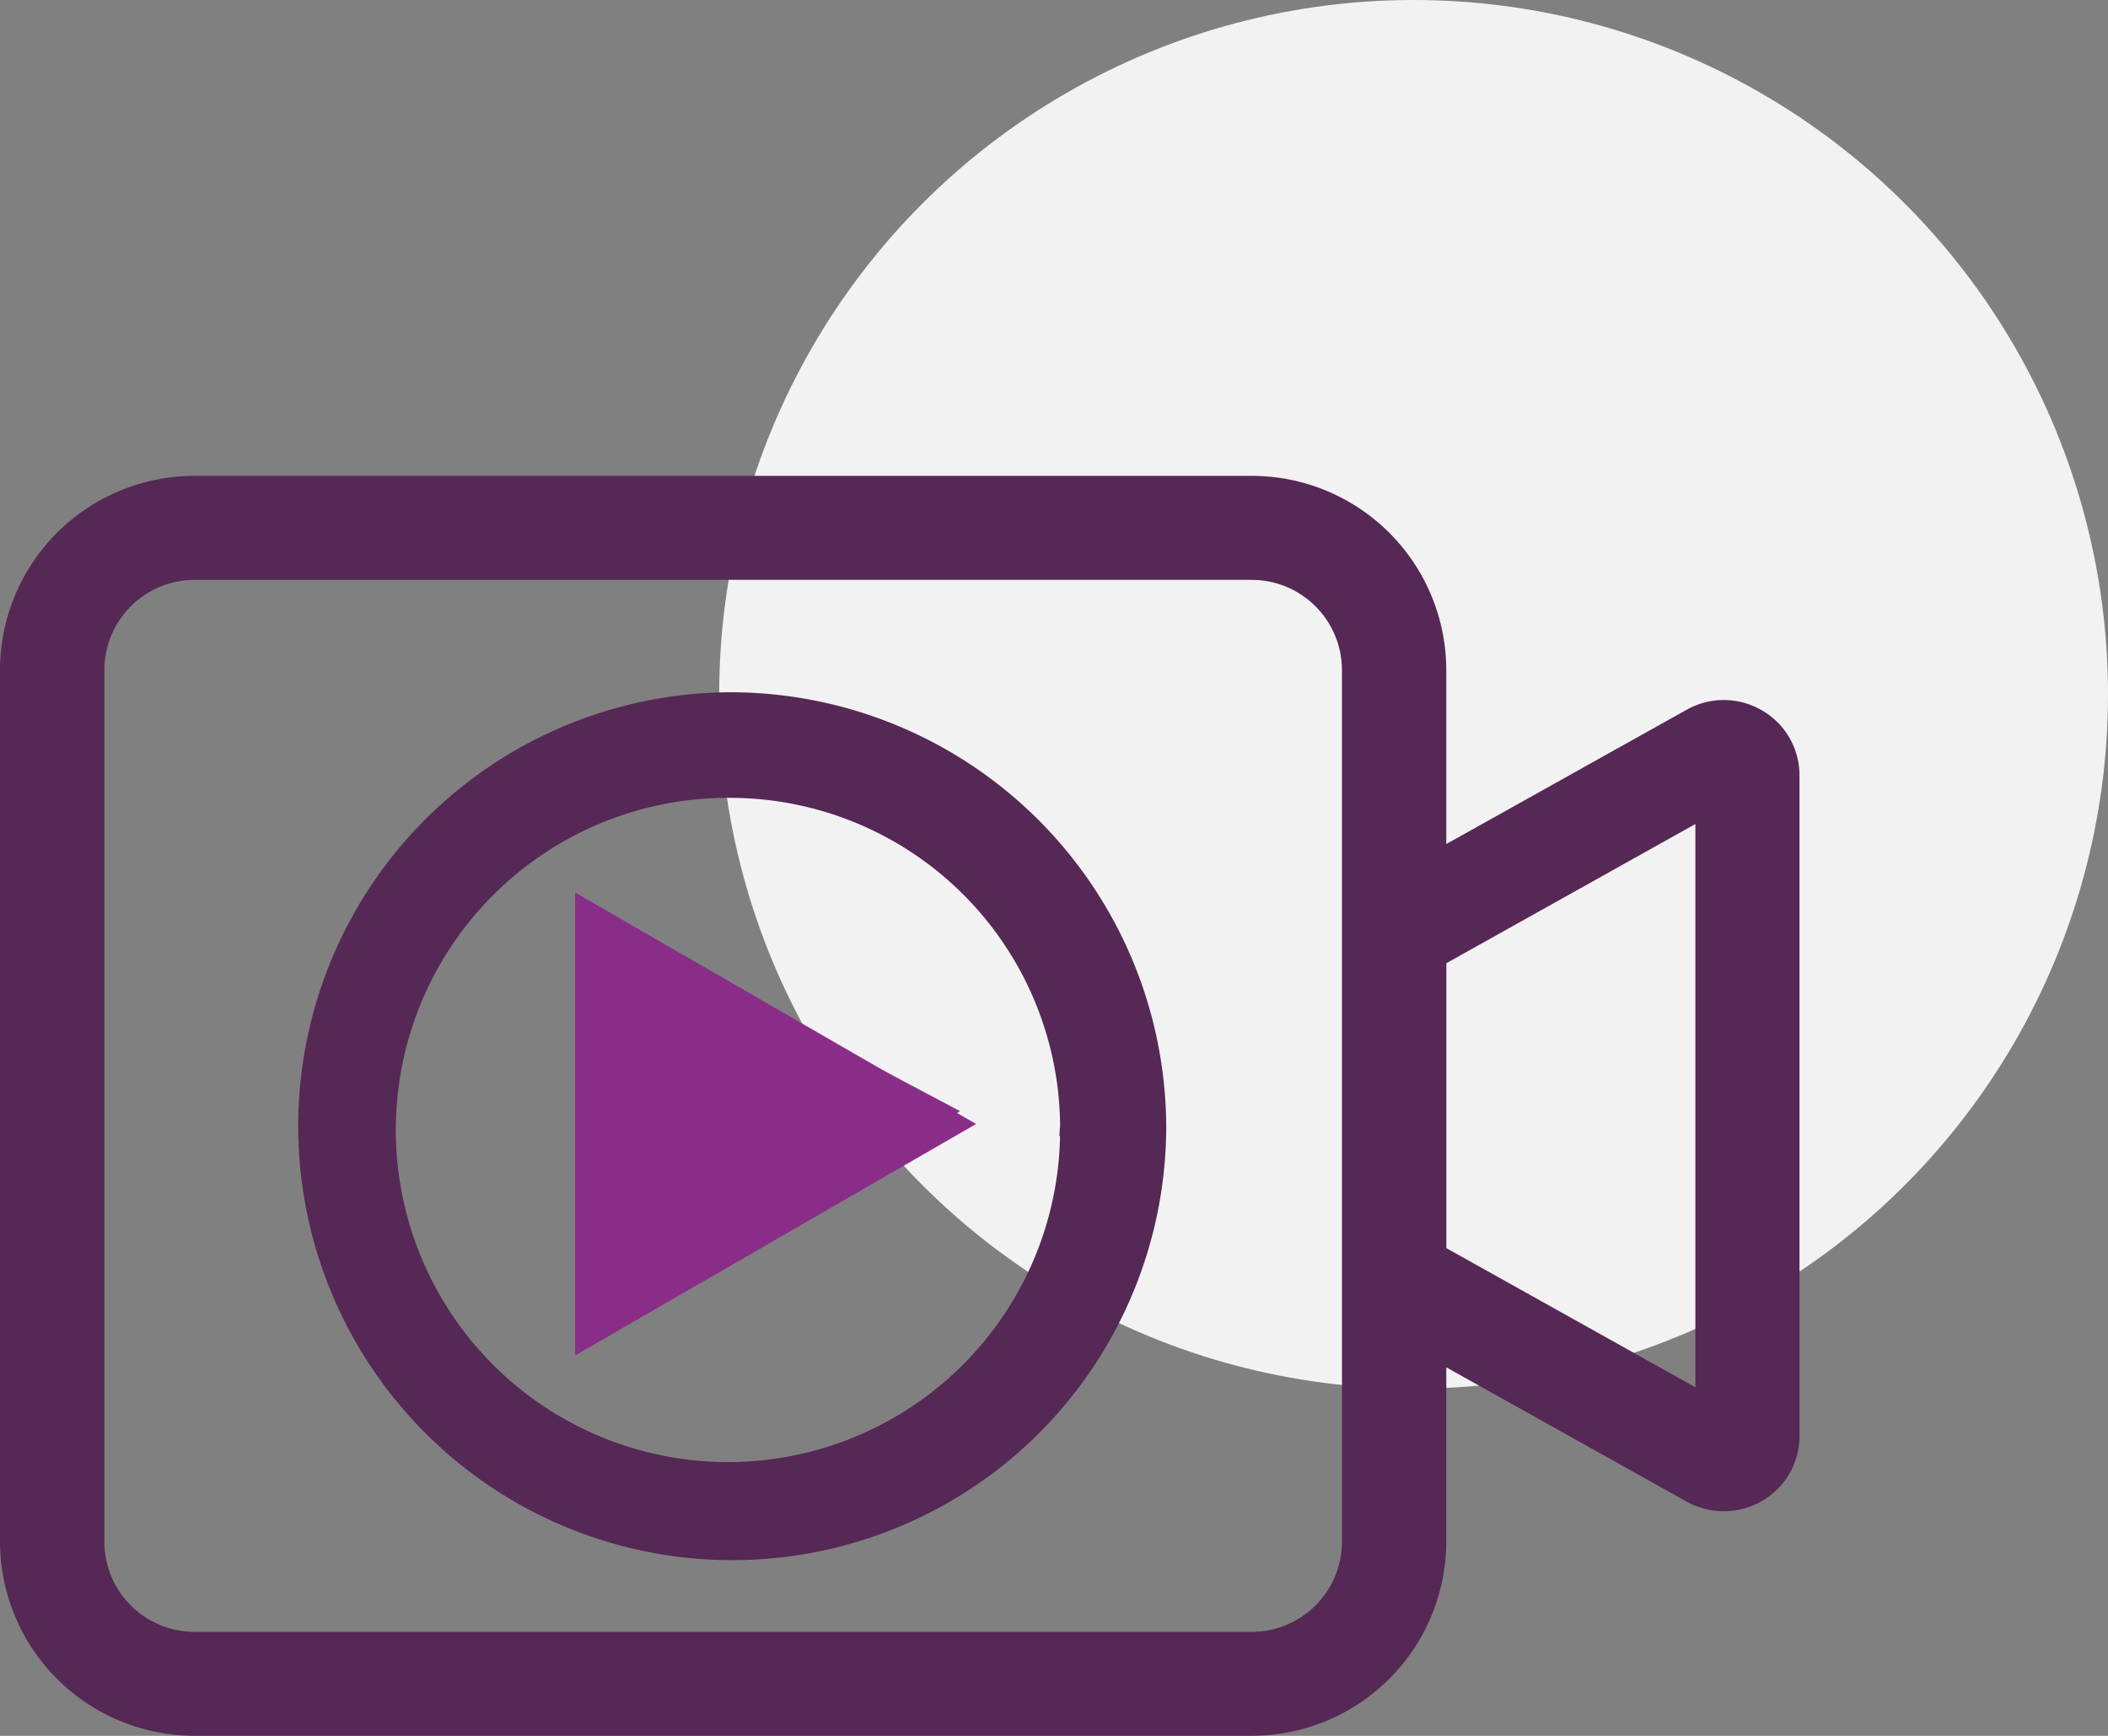 <svg xmlns="http://www.w3.org/2000/svg" width="85" height="70" viewBox="0 0 85 70">
  <rect x="0" y="0" width="85" height="70" fill="#808080" stroke="none"/>
  <g id="Group_12699" data-name="Group 12699" transform="translate(-577 -783)">
    <circle id="Ellipse_2" data-name="Ellipse 2" cx="28" cy="28" r="28" transform="translate(606 783)" fill="#f2f2f2"/>
    <g id="Group_12635" data-name="Group 12635">
      <g id="tws_Training_Tutorials_Training_Tutorials" data-name="tws_Training Tutorials_Training Tutorials" transform="translate(574.13 740.19)">
        <g id="Group_12637" data-name="Group 12637">
          <path id="Path_10" data-name="Path 10" d="M80.391,105.11a16.5,16.5,0,1,0,16.671,16.5,16.586,16.586,0,0,0-16.671-16.5Zm14.392,16.5a14.393,14.393,0,1,1-14.391-14.242A14.319,14.319,0,0,1,94.783,121.608Z" transform="translate(-48.167 -33.384)" fill="#562855" stroke="#562855" stroke-width="2"/>
          <path id="Path_12" data-name="Path 12" d="M73.412,72.32h0a2.052,2.052,0,0,0-2.043-.016L60.188,78.551V69.792A6.842,6.842,0,0,0,53.326,63H10.732A6.842,6.842,0,0,0,3.87,69.8V105a6.842,6.842,0,0,0,6.862,6.806H53.326A6.842,6.842,0,0,0,60.188,105V96.245l11.181,6.247a2.082,2.082,0,0,0,2.043-.016,2.013,2.013,0,0,0,1.018-1.76V74.08A2.014,2.014,0,0,0,73.412,72.32Zm-1.18,28.137L60.19,93.729V81.066l12.042-6.731ZM57.982,69.8V105a4.64,4.64,0,0,1-4.654,4.616h-42.6A4.64,4.64,0,0,1,6.078,105V69.8a4.64,4.64,0,0,1,4.654-4.606H53.326A4.64,4.64,0,0,1,57.98,69.8Z" fill="#562855" stroke="#562855" stroke-width="2"/>
          <g id="Group_136" data-name="Group 136" transform="translate(2 2.464)">
            <path id="Path_11" data-name="Path 11" d="M105.65,150.857l16.167-9.334L105.65,132.19Zm12.323-9.334-10.4,6V135.512Z" transform="translate(-81.589 -55.852)" fill="#8a2d88"/>
            <path id="Path_24" data-name="Path 24" d="M26.882,81.416V95.2l12.767-7.022Z" transform="translate(-1.118 -3.014)" fill="#8a2d88" stroke="#8a2d88" stroke-width="1"/>
          </g>
        </g>
      </g>
    </g>
  </g>
</svg>
